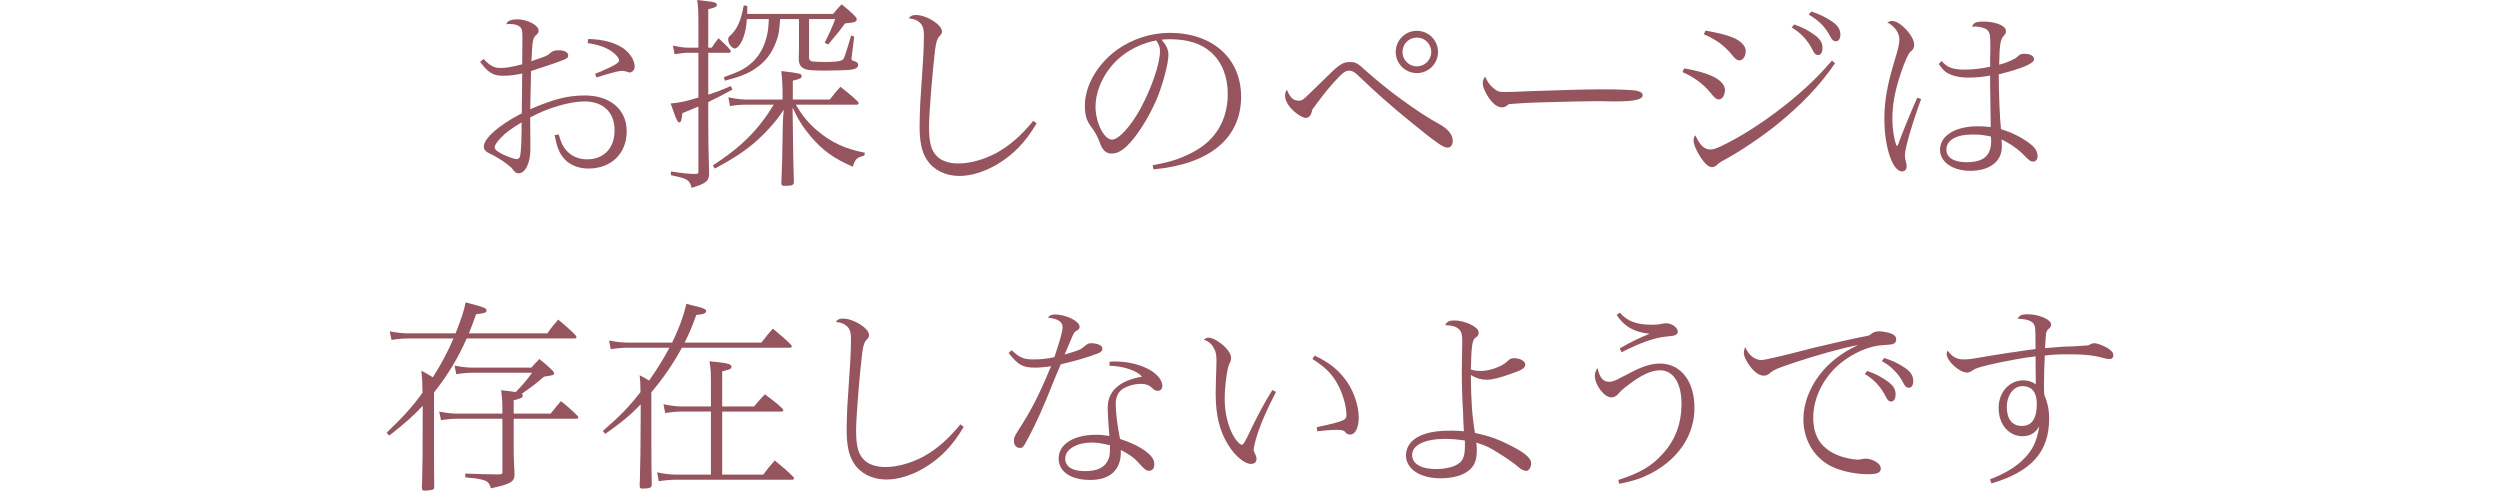 <?xml version="1.0" encoding="UTF-8"?>
<svg width="280" height="55" viewBox="0 0 280 55" id="elements" xmlns="http://www.w3.org/2000/svg" version="1.1">  <path d="M58.508,4.369c0-.827-.022-1.034-.161-1.241-.229-.276-.644-.438-1.219-.438h-.229c-.046.023-.115.023-.207.023.115-.229.184-.322.414-.414.229-.092.552-.138.805-.138,1.149,0,2.414.667,2.414,1.265,0,.207-.046.299-.253.482-.413.368-.437.599-.552,2.943q.161-.046,1.058-.367c.599-.207.828-.322,1.059-.552.275-.23.46-.3.966-.3.598,0,1.034.23,1.034.553,0,.253-.115.367-.482.506q-1.219.482-3.68,1.265c0,.161-.022,1.586-.092,4.277,2.599-1.127,4.208-1.541,6.117-1.541,2.851,0,4.69,1.587,4.69,4.001,0,2.507-1.725,4.186-4.3,4.186-1.035,0-2.001-.368-2.599-.989-.621-.644-.896-1.311-1.173-2.759l.46-.069c.253.896.437,1.288.805,1.725.575.689,1.403,1.058,2.369,1.058,1.885,0,3.081-1.265,3.081-3.242,0-2.023-1.265-3.242-3.381-3.242-1.655,0-4.208.759-6.07,1.794,0,.666.023,3.265.023,3.495,0,1.586-.553,2.759-1.312,2.759-.299,0-.506-.161-.781-.598-.598-.552-1.679-1.265-2.461-1.609-.46-.207-.667-.46-.667-.782,0-.92,1.748-2.46,4.255-3.725l.046-4.462c-.713.161-1.495.253-2.139.253-1.127,0-1.679-.345-2.575-1.563l.391-.322c.735.782,1.173,1.012,1.908,1.012.599,0,1.265-.114,2.415-.413l.022-2.829ZM58.416,13.706c-1.173.713-1.771,1.149-2.322,1.725-.46.482-.69.851-.69,1.058,0,.253.276.482.874.781.782.368,1.356.553,1.633.553.161,0,.299-.161.345-.368.092-.506.139-1.356.161-2.875v-.873ZM65.866,4.369c1.633.023,2.989.392,3.933,1.035.759.529,1.287,1.356,1.287,2.069,0,.345-.275.645-.574.645-.046,0-.139-.023-.253-.069-.345-.092-.414-.115-.506-.115-.438,0-.828.092-2.943.736l-.161-.392c.229-.114.414-.184.552-.229,1.633-.713,2.139-1.012,2.139-1.288,0-.229-.322-.644-.782-.966-.667-.482-1.494-.781-2.736-.966l.046-.46Z" fill="#96555e" stroke-width="0"/>  <path d="M78.221,2.531c0-1.173-.023-1.794-.139-2.53.438.047.759.093.989.115.92.092,1.219.185,1.219.414s-.139.299-.966.506v4.3h.391c.253-.391.46-.689.759-1.058.989.897,1.38,1.334,1.38,1.472,0,.092-.092.161-.207.161h-2.322v4.691c.068-.023.092-.047.229-.069.713-.253,1.081-.368,2.3-.896l.184.391c-1.356.735-1.932,1.035-2.713,1.402v2.392q0,2.369.092,5.474v.206c0,.76-.368,1.059-1.955,1.541-.253-.92-.413-1.012-2.322-1.426v-.414c1.38.207,2.047.276,2.622.276.391,0,.46-.023.46-.253v-7.29c-.645.276-1.059.438-1.794.736-.092.851-.161,1.035-.368,1.035-.046,0-.115-.046-.161-.115-.138-.23-.299-.598-.437-1.012-.069-.23-.184-.553-.345-.989,1.104-.115,1.494-.184,3.104-.667v-5.013h-1.242c-.276,0-.667.046-1.426.161l-.184-.966c.644.138,1.219.229,1.609.229h1.242v-2.805ZM96.8,17.431c-.873.23-.988.345-1.287,1.242-2.139-.92-3.427-1.863-4.76-3.449-.852-1.012-1.426-1.955-1.978-3.174v.621q.022.368.022,1.449c.023,2.552.069,4.989.115,6.162v.115c0,.299-.161.391-.759.414h-.322c-.229,0-.322-.069-.322-.299,0,0,.023-.828.093-2.484.022-1.195.046-2,.068-3.886,0-.575.069-1.541.115-1.84-.023.023-.092.115-.207.276-.667,1.058-2.093,2.599-3.266,3.564-1.104.92-2.529,1.839-4.254,2.736l-.229-.346c3.173-2.046,5.104-3.978,6.829-6.807h-3.081c-.644,0-1.219.046-1.816.161l-.185-.988c.92.184,1.518.253,2.001.253h4.07v-1.035q-.023-1.265-.139-2.161c2.093.253,2.277.299,2.277.552s-.139.321-.989.528v2.116h4.14c.367-.483.689-.897,1.195-1.426,1.219.942,2.047,1.679,2.047,1.816,0,.092-.093.184-.207.184h-6.83c.713,1.242,1.449,2.116,2.438,2.944,1.587,1.311,3.013,1.978,5.289,2.438l-.069.321ZM83.647,2.139c-.047.759-.161,1.38-.322,1.863-.253.827-.689,1.426-1.035,1.426-.321,0-.735-.553-.735-.989,0-.207.068-.345.253-.482.735-.645,1.173-1.61,1.494-3.357l.392.068v.897h9.611c.414-.506.552-.667.966-1.081,1.173.966,1.679,1.448,1.679,1.633,0,.345-.138.391-1.311.506-.483.689-.828,1.127-1.886,2.368l-.391-.207c.552-1.08.92-1.908,1.173-2.645h-2.921v4.323c0,.207.115.368.322.414.138.023.896.069,1.448.069.989,0,1.633-.069,1.863-.185.229-.114.253-.138.437-.689.276-.851.414-1.288.644-2.093l.346.115-.3,2.414v.069c0,.161.047.207.322.275.299.093.414.207.414.414,0,.345-.322.506-1.081.575-.391.023-1.932.069-2.575.069-1.219,0-1.886-.046-2.185-.139-.598-.207-.805-.528-.805-1.219v-.184c.022-.322.022-1.012.022-1.402v-2.829h-2.115c-.068,1.312-.161,1.84-.482,2.645-.46,1.219-1.196,2.162-2.254,2.875-.805.574-1.862.988-3.449,1.379l-.115-.391c1.817-.644,2.415-.966,3.196-1.679.69-.644,1.219-1.494,1.518-2.553.207-.712.276-1.126.322-2.276h-2.46Z" fill="#96555e" stroke-width="0"/>  <path d="M116.101,13.821c-1.288,2.162-2.599,3.496-4.438,4.6-1.402.827-2.92,1.287-4.208,1.287-1.563,0-2.897-.666-3.633-1.793-.599-.92-.828-2.023-.828-3.841,0-.666.046-1.839.068-2.438q.276-4.185.346-5.335c.046-.896.068-1.679.068-2.276,0-.689-.068-.988-.275-1.287-.322-.414-.713-.599-1.426-.69.207-.275.414-.368.805-.368,1.195,0,2.92,1.081,2.92,1.84,0,.185-.068.345-.253.506q-.367.322-.506,1.472c-.299,2.392-.689,7.221-.689,8.716,0,1.633.207,2.529.782,3.173.506.598,1.402.92,2.506.92,1.311,0,2.875-.437,4.254-1.173,1.495-.828,2.76-1.932,4.14-3.61l.368.299Z" fill="#96555e" stroke-width="0"/>  <path d="M129.093,18.512c1.563-.299,2.506-.552,3.356-.92,1.633-.689,2.668-1.402,3.519-2.438,1.012-1.241,1.541-2.828,1.541-4.622,0-1.955-.645-3.564-1.863-4.668-1.104-.989-2.621-1.472-4.668-1.472-.229,0-.506.022-.873.046.574.713.759,1.149.759,1.725,0,.989-.69,3.519-1.38,5.104-.92,2.07-2.162,4.002-3.242,5.06-.621.598-1.173.874-1.748.874-.414,0-.759-.185-1.012-.575-.138-.207-.161-.275-.46-1.035-.161-.391-.482-.965-.759-1.311-.575-.759-.759-1.356-.759-2.46,0-2.208,1.402-4.646,3.587-6.232,1.702-1.219,3.817-1.908,5.91-1.908,4.806,0,8.002,2.852,8.002,7.151,0,4.646-3.518,7.565-9.818,8.141l-.092-.46ZM125.689,6.233c-1.817,1.426-2.989,3.656-2.989,5.748,0,1.748.965,3.657,1.839,3.657.759,0,2.116-1.495,3.22-3.519,1.241-2.323,2.161-5.014,2.161-6.393,0-.346-.092-.645-.253-.92q-.022-.069-.138-.207,0-.046-.046-.069c-1.334.253-2.69.851-3.794,1.702Z" fill="#96555e" stroke-width="0"/>  <path d="M145.421,11.268c.438,0,.46-.022,1.449-.988.414-.414,1.886-1.84,2.368-2.3.851-.805,1.288-1.034,1.954-1.034.621,0,.852.114,1.748.942,2.438,2.208,5.91,4.737,8.324,6.048.92.506,1.448,1.173,1.448,1.84,0,.46-.229.759-.598.759-.482,0-1.287-.575-4.276-3.013-2.139-1.748-3.656-3.081-5.818-5.15-.321-.322-.621-.46-.92-.46-.437,0-.759.253-1.816,1.426-.689.781-1.402,1.678-2.322,2.966-.069.552-.345.897-.69.897-.437,0-1.219-.529-1.771-1.174-.391-.459-.574-.896-.574-1.379,0-.207.068-.414.207-.599.345.874.713,1.219,1.287,1.219ZM161.058,5.819c0,1.311-1.058,2.368-2.368,2.368s-2.369-1.058-2.369-2.368,1.059-2.368,2.369-2.368,2.368,1.058,2.368,2.368ZM157.079,5.819c0,.896.713,1.609,1.61,1.609s1.609-.713,1.609-1.609-.713-1.609-1.609-1.609-1.61.713-1.61,1.609Z" fill="#96555e" stroke-width="0"/>  <path d="M167.076,9.704c.483.46.759.598,1.311.598.69,0,1.587-.022,2.943-.092,1.127-.046,2.185-.068,4.347-.138.437-.023,3.196-.069,3.495-.069,2.368,0,3.817.069,4.23.185.414.114.575.253.575.482,0,.483-.966.69-3.127.69q-.161,0-1.449-.023h-.896c-.92,0-2.782.046-4.484.092q-.574.023-1.747.046c-.897.023-1.472.046-3.288.185-.276.253-.483.367-.736.367-.482,0-.966-.321-1.448-.988-.438-.598-.736-1.311-.736-1.725,0-.276.092-.506.276-.736.229.529.413.806.735,1.127Z" fill="#96555e" stroke-width="0"/>  <path d="M188.622,7.659c1.426.253,2.3.482,3.15.873.852.368,1.426.989,1.426,1.518,0,.599-.299,1.081-.667,1.081-.299,0-.437-.092-1.012-.805-.781-.942-1.816-1.701-3.081-2.254l.184-.413ZM205.523,7.083c-1.655,2.438-3.702,4.599-6.576,6.922-1.725,1.38-3.909,2.852-5.703,3.84-.574.299-.689.391-.966.644-.138.139-.345.23-.528.23-.392,0-.828-.391-1.311-1.149-.46-.69-.759-1.426-.759-1.863,0-.229.068-.391.206-.552.529,1.149.989,1.587,1.702,1.587.482,0,1.311-.368,3.219-1.449,2.576-1.494,5.312-3.519,7.565-5.588,1.035-.966,1.771-1.725,2.806-2.92l.345.299ZM191.014,3.427c1.311.229,2.369.482,3.082.782.851.345,1.425.942,1.425,1.472,0,.62-.299,1.08-.689,1.08-.253,0-.46-.138-.759-.506-.828-1.058-1.862-1.84-3.242-2.414l.184-.414ZM200.948,2.738c.919.321,1.494.62,2.253,1.149.644.46.92.896.92,1.472,0,.506-.184.805-.506.805-.23,0-.391-.138-.575-.506-.574-1.149-1.311-1.954-2.368-2.575l.276-.345ZM202.856,1.288c.92.299,1.541.598,2.276,1.081.667.437.989.896.989,1.494,0,.483-.185.759-.506.759-.253,0-.392-.114-.599-.482-.552-1.081-1.287-1.84-2.438-2.507l.276-.345Z" fill="#96555e" stroke-width="0"/>  <path d="M215.168,11.084c-1.035,2.852-1.816,5.542-1.816,6.255,0,.322.022.483.161,1.012.022.069.022.184.022.322,0,.321-.207.528-.506.528-1.058,0-1.978-2.713-1.978-5.863,0-2.023.299-3.748,1.149-6.577.414-1.311.529-1.862.529-2.368,0-.713-.529-1.449-1.356-1.886.229-.115.368-.161.552-.161.896,0,2.46,1.679,2.46,2.645,0,.368-.092.552-.437.828-.207.161-.644,1.149-1.035,2.322-.689,2.023-.966,3.541-.966,5.243,0,1.035.185,2.185.438,2.874.022.046.046.069.092.069s.069-.023.092-.092c.438-1.242,1.563-3.979,2.162-5.289l.437.138ZM217.468,6.83c.644.759,1.241.966,2.621.966.874,0,1.816-.115,2.806-.322,0-.759,0-1.334.022-1.725v-.689c0-1.127-.046-1.38-.321-1.679-.207-.23-.852-.414-1.403-.414-.046,0-.161.023-.299.069.069-.483.391-.621,1.356-.621.645,0,1.426.161,1.886.414.392.207.529.391.529.689,0,.185-.046.276-.253.506-.368.391-.46.943-.506,3.22.528-.139.988-.299,1.402-.506.092-.046.161-.069.185-.092.206-.093.299-.139.437-.276.253-.276.414-.345.828-.345.644,0,1.058.253,1.058.621,0,.459-1.334,1.034-3.955,1.678,0,2.024.114,4.968.253,6.141,1.195.367,2.23.873,3.127,1.54.713.529.966.92.966,1.541,0,.322-.207.552-.506.552-.253,0-.46-.138-.966-.667-.621-.667-1.563-1.333-2.575-1.816.046.253.046.345.046.828,0,1.655-1.38,2.69-3.541,2.69-1.955,0-3.381-.989-3.381-2.346,0-1.587,1.679-2.645,4.255-2.645.482,0,.827.023,1.425.092-.046-2.529-.068-4.093-.068-4.737v-1.034c-.828.161-1.656.229-2.415.229-.62,0-1.149-.068-1.632-.207-.782-.229-1.196-.528-1.702-1.333l.322-.322ZM220.985,15.063c-1.885,0-2.989.621-2.989,1.701,0,.874.828,1.403,2.254,1.403,1.908,0,2.759-.736,2.759-2.369,0-.184-.022-.506-.022-.506-.736-.16-1.265-.229-2.001-.229Z" fill="#96555e" stroke-width="0"/>  <path d="M45.69,37.91c-.506,0-1.104.046-1.839.161l-.207-.966c.805.16,1.494.229,2.046.229h5.335c.69-1.771.92-2.438,1.127-3.473.483.139.851.23,1.081.3.851.206,1.265.391,1.265.574,0,.276-.184.345-1.173.46-.368,1.035-.575,1.563-.805,2.139h8.784c.391-.575.735-.988,1.219-1.541,1.448,1.219,2.046,1.794,2.046,1.955,0,.092-.092.161-.206.161h-12.096c-.943,2.161-2.139,4.139-3.656,6.048v6.323c0,1.288,0,3.196.022,3.955v.253c0,.184-.022.276-.114.322-.115.068-.575.138-.989.138-.207,0-.275-.069-.275-.345,0-.092,0-.299.022-.552.046-1.932.069-3.104.069-8.601-.989,1.081-1.955,1.932-3.748,3.334l-.299-.321c1.932-1.84,3.035-3.082,4.023-4.484-.022-1.173-.022-1.472-.138-2.46.506.253.713.367,1.288.735q.046-.069.092-.138c.92-1.449,1.609-2.782,2.23-4.208h-5.105ZM56.269,46.142c0-1.219-.023-1.472-.138-2.438q1.426.161,1.633.207c.873-.919,1.311-1.425,1.816-2.161h-6.669c-.506,0-1.104.046-1.816.161l-.184-.966c.805.161,1.472.229,2,.229h6.6c.299-.345.506-.574.896-.966,1.127.897,1.656,1.426,1.656,1.587,0,.207-.069.23-1.127.391-1.035.874-1.081.92-2.483,1.909.069.068.092.115.092.207,0,.229-.161.321-1.012.528v1.495h4.14c.367-.46.689-.874,1.149-1.403.781.621,1.265,1.059,1.862,1.656.046.046.092.115.092.161,0,.092-.092.161-.207.161h-7.036v3.127c0,.713,0,1.035.046,2.069.046.644.046.874.046,1.035,0,.827-.414,1.08-2.645,1.563-.138-.483-.275-.667-.528-.805-.185-.115-.667-.23-1.265-.322l-.621-.046-.46-.069v-.413c1.679.068,2.806.092,3.587.092.529,0,.575-.023.575-.276v-5.955h-5.104c-.483,0-1.059.046-1.771.16l-.207-.966c.781.161,1.448.23,1.978.23h5.104v-.185Z" fill="#96555e" stroke-width="0"/>  <path d="M70.287,38.945c-.506,0-1.104.046-1.886.161l-.184-.966c.805.161,1.495.23,2.069.23h4.99c.782-1.587,1.356-3.174,1.587-4.347.437.115.781.207,1.012.253.874.207,1.219.368,1.219.552,0,.253-.322.392-1.104.438-.529,1.448-.76,2-1.312,3.104h8.601c.46-.621.874-1.104,1.287-1.564,1.633,1.38,2.116,1.817,2.116,1.978,0,.093-.092.161-.185.161h-12.118c-1.012,1.84-2.115,3.449-3.426,4.99v6.255c0,1.08.022,3.518.046,3.978v.115c0,.345-.23.437-1.081.437-.207,0-.275-.068-.275-.345,0-.092,0-.299.022-.552.046-1.311.092-4.346.092-7.175v-1.356c-1.219,1.265-2.092,1.978-3.978,3.312l-.253-.345c1.932-1.679,2.966-2.736,4.208-4.347,0-1.08-.023-1.149-.092-1.885.391.207.781.413,1.058.598.92-1.311,1.701-2.575,2.276-3.68h-4.691ZM85.487,53.156c.345-.482.713-.942,1.287-1.586,1.403,1.149,2.162,1.862,2.162,2,0,.092-.092.161-.207.161h-13.038c-.506,0-1.127.046-1.909.161l-.184-.989c.782.161,1.472.253,2.093.253h3.932v-7.06h-3.334c-.46,0-1.035.046-1.794.161l-.184-.988c.736.161,1.402.253,1.978.253h3.334v-1.656c0-2.299,0-2.392-.161-3.403.483.046.852.093,1.104.115.966.115,1.356.23,1.356.483s-.138.321-1.035.528v3.933h3.564c.552-.667.874-1.012,1.219-1.357,1.288.943,2.069,1.61,2.069,1.771,0,.092-.092.16-.207.16h-6.646v7.06h4.6Z" fill="#96555e" stroke-width="0"/>  <path d="M107.933,47.821c-1.288,2.162-2.599,3.496-4.438,4.6-1.402.827-2.92,1.287-4.208,1.287-1.563,0-2.897-.666-3.633-1.793-.599-.92-.828-2.023-.828-3.841,0-.666.046-1.839.068-2.438q.276-4.185.346-5.334c.046-.897.068-1.679.068-2.277,0-.689-.068-.988-.275-1.287-.322-.414-.713-.598-1.426-.69.207-.275.414-.367.805-.367,1.195,0,2.92,1.08,2.92,1.839,0,.185-.068.346-.253.506q-.367.322-.506,1.472c-.299,2.392-.689,7.221-.689,8.716,0,1.633.207,2.529.782,3.173.506.598,1.402.92,2.506.92,1.311,0,2.875-.437,4.254-1.173,1.495-.828,2.76-1.932,4.14-3.61l.368.299Z" fill="#96555e" stroke-width="0"/>  <path d="M113.304,39.221c.874.828,1.334,1.034,2.438,1.034.805,0,1.518-.068,2.346-.253.667-1.978.92-2.874.92-3.38,0-.598-.575-.942-1.633-1.035.161-.253.391-.367.782-.367,1.241,0,2.759.759,2.759,1.38,0,.184-.068.275-.253.391-.299.161-.345.207-.552.667-.161.367-.689,1.633-.874,2.046,1.61-.46,1.771-.528,2.254-.942.299-.253.437-.322.689-.322.736,0,1.288.253,1.288.575,0,.276-.138.437-.528.575-1.266.482-2.254.759-4.14,1.219-.184.413-.322.759-.713,1.701-1.219,3.081-1.978,4.76-2.828,6.37-.644,1.219-.69,1.287-1.035,1.287-.414,0-.667-.321-.667-.828,0-.299.093-.506.438-1.058,1.518-2.345,2.322-3.909,3.725-7.266-.528.092-1.241.16-1.793.16-1.38,0-1.863-.275-2.967-1.632l.345-.322ZM124.272,40.508c.276-.022.506-.022.621-.022,1.541,0,3.013.391,4.047,1.035.782.506,1.242,1.126,1.242,1.701,0,.322-.207.552-.506.552-.23,0-.438-.115-.645-.322-.321-.321-.713-.459-1.265-.459-.689,0-1.472.229-2,.552-.529.345-.805.92-.805,1.701,0,.943.184,2.461.482,3.909,1.288.437,2.115.828,2.806,1.334.759.575,1.034.966,1.034,1.518,0,.46-.206.713-.574.713-.345,0-.438-.069-1.242-.943-.437-.506-1.104-.966-1.932-1.379v.229c0,2.023-1.219,3.127-3.426,3.127-2.185,0-3.541-.919-3.541-2.414,0-1.587,1.679-2.645,4.162-2.645.528,0,.851.023,1.518.138-.093-1.08-.185-2.529-.185-3.173,0-1.862,1.311-3.035,3.841-3.473-.529-.666-2.093-1.195-3.634-1.219v-.46ZM122.272,49.569c-1.702,0-2.967.759-2.967,1.794,0,.896.782,1.402,2.208,1.402,1.333,0,2.161-.368,2.552-1.173.23-.437.253-.644.253-1.725-.896-.207-1.448-.299-2.046-.299Z" fill="#96555e" stroke-width="0"/>  <path d="M142.914,43.889c-.988,1.908-1.586,3.288-2,4.484-.253.735-.506,1.725-.506,2,0,.115.046.207.138.414.115.207.184.437.184.598,0,.368-.229.575-.62.575-.713,0-1.771-.874-2.529-2.093-.989-1.563-1.426-3.38-1.426-5.771,0-.46.046-2.322.068-2.736,0-.438.023-.736.023-.828,0-.828-.046-1.104-.322-1.587-.207-.414-.598-.735-1.104-.896.207-.161.345-.23.552-.23.345,0,.874.254,1.426.69.689.552,1.081,1.127,1.081,1.563,0,.253-.046.414-.185.667-.253.414-.528,2.575-.528,3.932,0,1.472.321,2.897.896,4.002.345.644.805,1.149,1.058,1.149q.185,0,.874-1.495c.896-1.862,1.518-3.035,2.507-4.645l.413.207ZM147.468,47.844c1.586-.322,2.529-.575,2.966-.782.276-.138.368-.299.368-.528,0-.92-.322-2.139-.805-3.15-.667-1.38-1.518-2.254-3.013-3.174l.253-.391c1.518.736,2.415,1.402,3.288,2.483.966,1.149,1.656,3.013,1.656,4.438,0,1.149-.392,1.932-.943,1.932-.229,0-.413-.069-.528-.23-.161-.229-.392-.299-.874-.299-.621,0-1.356.046-2.3.161l-.068-.46Z" fill="#96555e" stroke-width="0"/>  <path d="M163.77,38.232c0-.781-.069-1.058-.346-1.333-.321-.322-.759-.46-1.563-.483.185-.391.46-.528.989-.528,1.241,0,2.759.735,2.759,1.333,0,.276-.068.414-.299.552-.414.276-.506.782-.574,3.61.299.115.712.161,1.172.161.966,0,2.323-.506,2.897-1.058.253-.276.46-.368.759-.368.69,0,1.265.322,1.265.713,0,.368-.275.575-1.472.989-1.402.506-2.23.713-2.874.713-.598,0-1.127-.161-1.747-.529.022,2.874.138,4.553.459,6.484,1.794.392,2.714.736,4.369,1.61,1.312.689,1.932,1.265,1.932,1.793,0,.414-.275.851-.528.851h-.046q-.46-.068-.805-.391c-.414-.368-1.38-1.058-2.208-1.563-1.127-.713-1.38-.828-2.575-1.219.046.161.046.184.046.368,0,.046,0,.114.022.229v.322c0,1.058-.275,1.725-.919,2.23-.69.552-1.794.851-3.174.851-2.254,0-3.84-1.058-3.84-2.553,0-1.149.827-2.046,2.253-2.46.736-.23,1.61-.322,2.852-.322.483,0,.851.023,1.38.069q-.023-.483-.069-1.38c0-.161,0-.414-.022-.782-.092-1.379-.139-3.035-.139-4.438l.047-3.473ZM161.884,49.155c-2.323,0-3.726.69-3.726,1.816,0,.966,1.012,1.563,2.645,1.563,1.219,0,2.208-.275,2.714-.735.391-.345.552-.896.552-1.816v-.645c-.782-.114-1.541-.184-2.185-.184Z" fill="#96555e" stroke-width="0"/>  <path d="M181.247,53.753c2.414-.759,3.771-1.563,5.013-2.966,1.38-1.518,2.069-3.38,2.069-5.542,0-2.346-.92-3.771-2.414-3.771-.966,0-2.116.529-3.564,1.656-.644.482-.782.621-1.127,1.012-.207.229-.482.368-.759.368-.782,0-1.84-1.38-1.84-2.415,0-.345.093-.598.299-.874.253,1.104.621,1.541,1.312,1.541.299,0,.713-.138,1.104-.368.184-.092.689-.345,1.518-.781,1.149-.598,2.161-.897,3.035-.897,2.346,0,3.887,1.955,3.887,4.968,0,2.161-.897,4.139-2.576,5.726-.689.644-1.448,1.173-2.345,1.633-1.081.552-1.863.805-3.496,1.149l-.114-.438ZM181.431,35.013c.782.942,1.84,1.356,3.541,1.356.506,0,.874-.022,1.081-.092.207-.046.391-.069.552-.069.667,0,1.311.483,1.311.966,0,.138-.092.253-.253.345-.207.093-.253.093-1.127.185-1.265.138-2.782.667-4.921,1.747l-.206-.437c1.448-.805,2.046-1.104,3.334-1.633-1.748-.184-2.852-.828-3.68-2.115l.368-.253Z" fill="#96555e" stroke-width="0"/>  <path d="M197.268,40.325q.598,0,5.795-1.356c1.402-.345,4.736-1.104,5.979-1.334.275-.046.322-.069.528-.229.253-.207.506-.299.897-.299.321,0,.874.092,1.219.206.482.161.689.368.689.713,0,.23-.115.414-.368.506q-.16.069-1.034.115c-1.495.046-3.403.851-4.875,2.069-1.886,1.564-3.013,3.841-3.013,6.071,0,2.207.989,3.587,3.082,4.323.598.207,1.472.367,1.931.367.139,0,.3-.022.46-.068.161-.023.322-.046.46-.046.299,0,.852.184,1.173.413.299.207.46.438.46.69,0,.482-.391.644-1.448.644-1.242,0-2.668-.275-3.726-.713-2.139-.874-3.495-2.989-3.495-5.427,0-2.207,1.104-4.53,2.967-6.255.896-.827,1.954-1.518,3.173-2.069-1.701.299-4.806,1.173-7.197,1.978-1.909.645-2.254.782-2.668,1.15-.229.206-.437.299-.713.299-.437,0-.919-.299-1.402-.874-.482-.575-.828-1.265-.828-1.679,0-.207.046-.437.161-.644.345.873,1.058,1.448,1.794,1.448ZM209.133,41.543c.92.322,1.495.621,2.254,1.149.644.46.92.897.92,1.472,0,.506-.185.806-.506.806-.23,0-.392-.139-.575-.506-.552-1.127-1.356-1.978-2.368-2.576l.275-.345ZM211.041,40.095c.897.299,1.519.574,2.277,1.08.666.438.966.897.966,1.495,0,.482-.185.759-.483.759-.275,0-.414-.138-.598-.483-.552-1.08-1.356-1.908-2.438-2.506l.275-.345Z" fill="#96555e" stroke-width="0"/>  <path d="M227.984,39.91c-1.242.139-3.427.529-5.082.92q-1.587.368-1.886.598c-.229.185-.506.299-.713.299-.851,0-2.276-1.287-2.276-2.092,0-.092.023-.23.092-.368.552.713,1.058.988,1.794.988.621,0,.735-.022,3.449-.482.275-.046.805-.138,1.563-.253.414-.046.828-.115,1.149-.161.874-.138,1.242-.184,1.633-.229q.115-.023.276-.046c0-1.771-.023-2.208-.069-2.461-.092-.598-.713-.896-1.932-.92.161-.368.438-.506,1.058-.506,1.334,0,2.69.575,2.69,1.173,0,.138-.092.322-.229.414q-.299.229-.345.598c-.023.115-.046.667-.115,1.609,1.288-.114,1.587-.138,2.001-.16.827-.023,1.494-.047,2-.093.69-.022.874-.046,1.012-.138.161-.115.345-.161.529-.161.253,0,.92.23,1.402.506.438.253.713.552.713.805,0,.3-.138.46-.414.46-.229,0-.414-.022-.896-.16-.874-.253-2.001-.368-3.473-.368-1.379,0-1.886.022-2.897.138-.046.736-.092,2.23-.092,3.242,0,.368,0,.736.023,1.104.414,1.035.552,1.748.552,2.737,0,3.702-1.955,5.909-6.462,7.243l-.161-.46c1.564-.598,2.737-1.288,3.61-2.115,1.127-1.059,1.633-2.07,1.909-3.841-.368.736-1.035,1.127-1.863,1.127-1.563,0-2.69-1.334-2.69-3.173,0-1.748,1.196-3.082,2.76-3.082.552,0,.92.115,1.402.438v-.322c0-.253-.022-1.609-.022-1.978v-.828ZM226.489,43.245c-.966,0-1.725,1.034-1.725,2.322,0,1.38.598,2.139,1.679,2.139,1.127,0,1.679-.828,1.679-2.461,0-1.311-.552-2-1.633-2Z" fill="#96555e" stroke-width="0"/>
</svg>